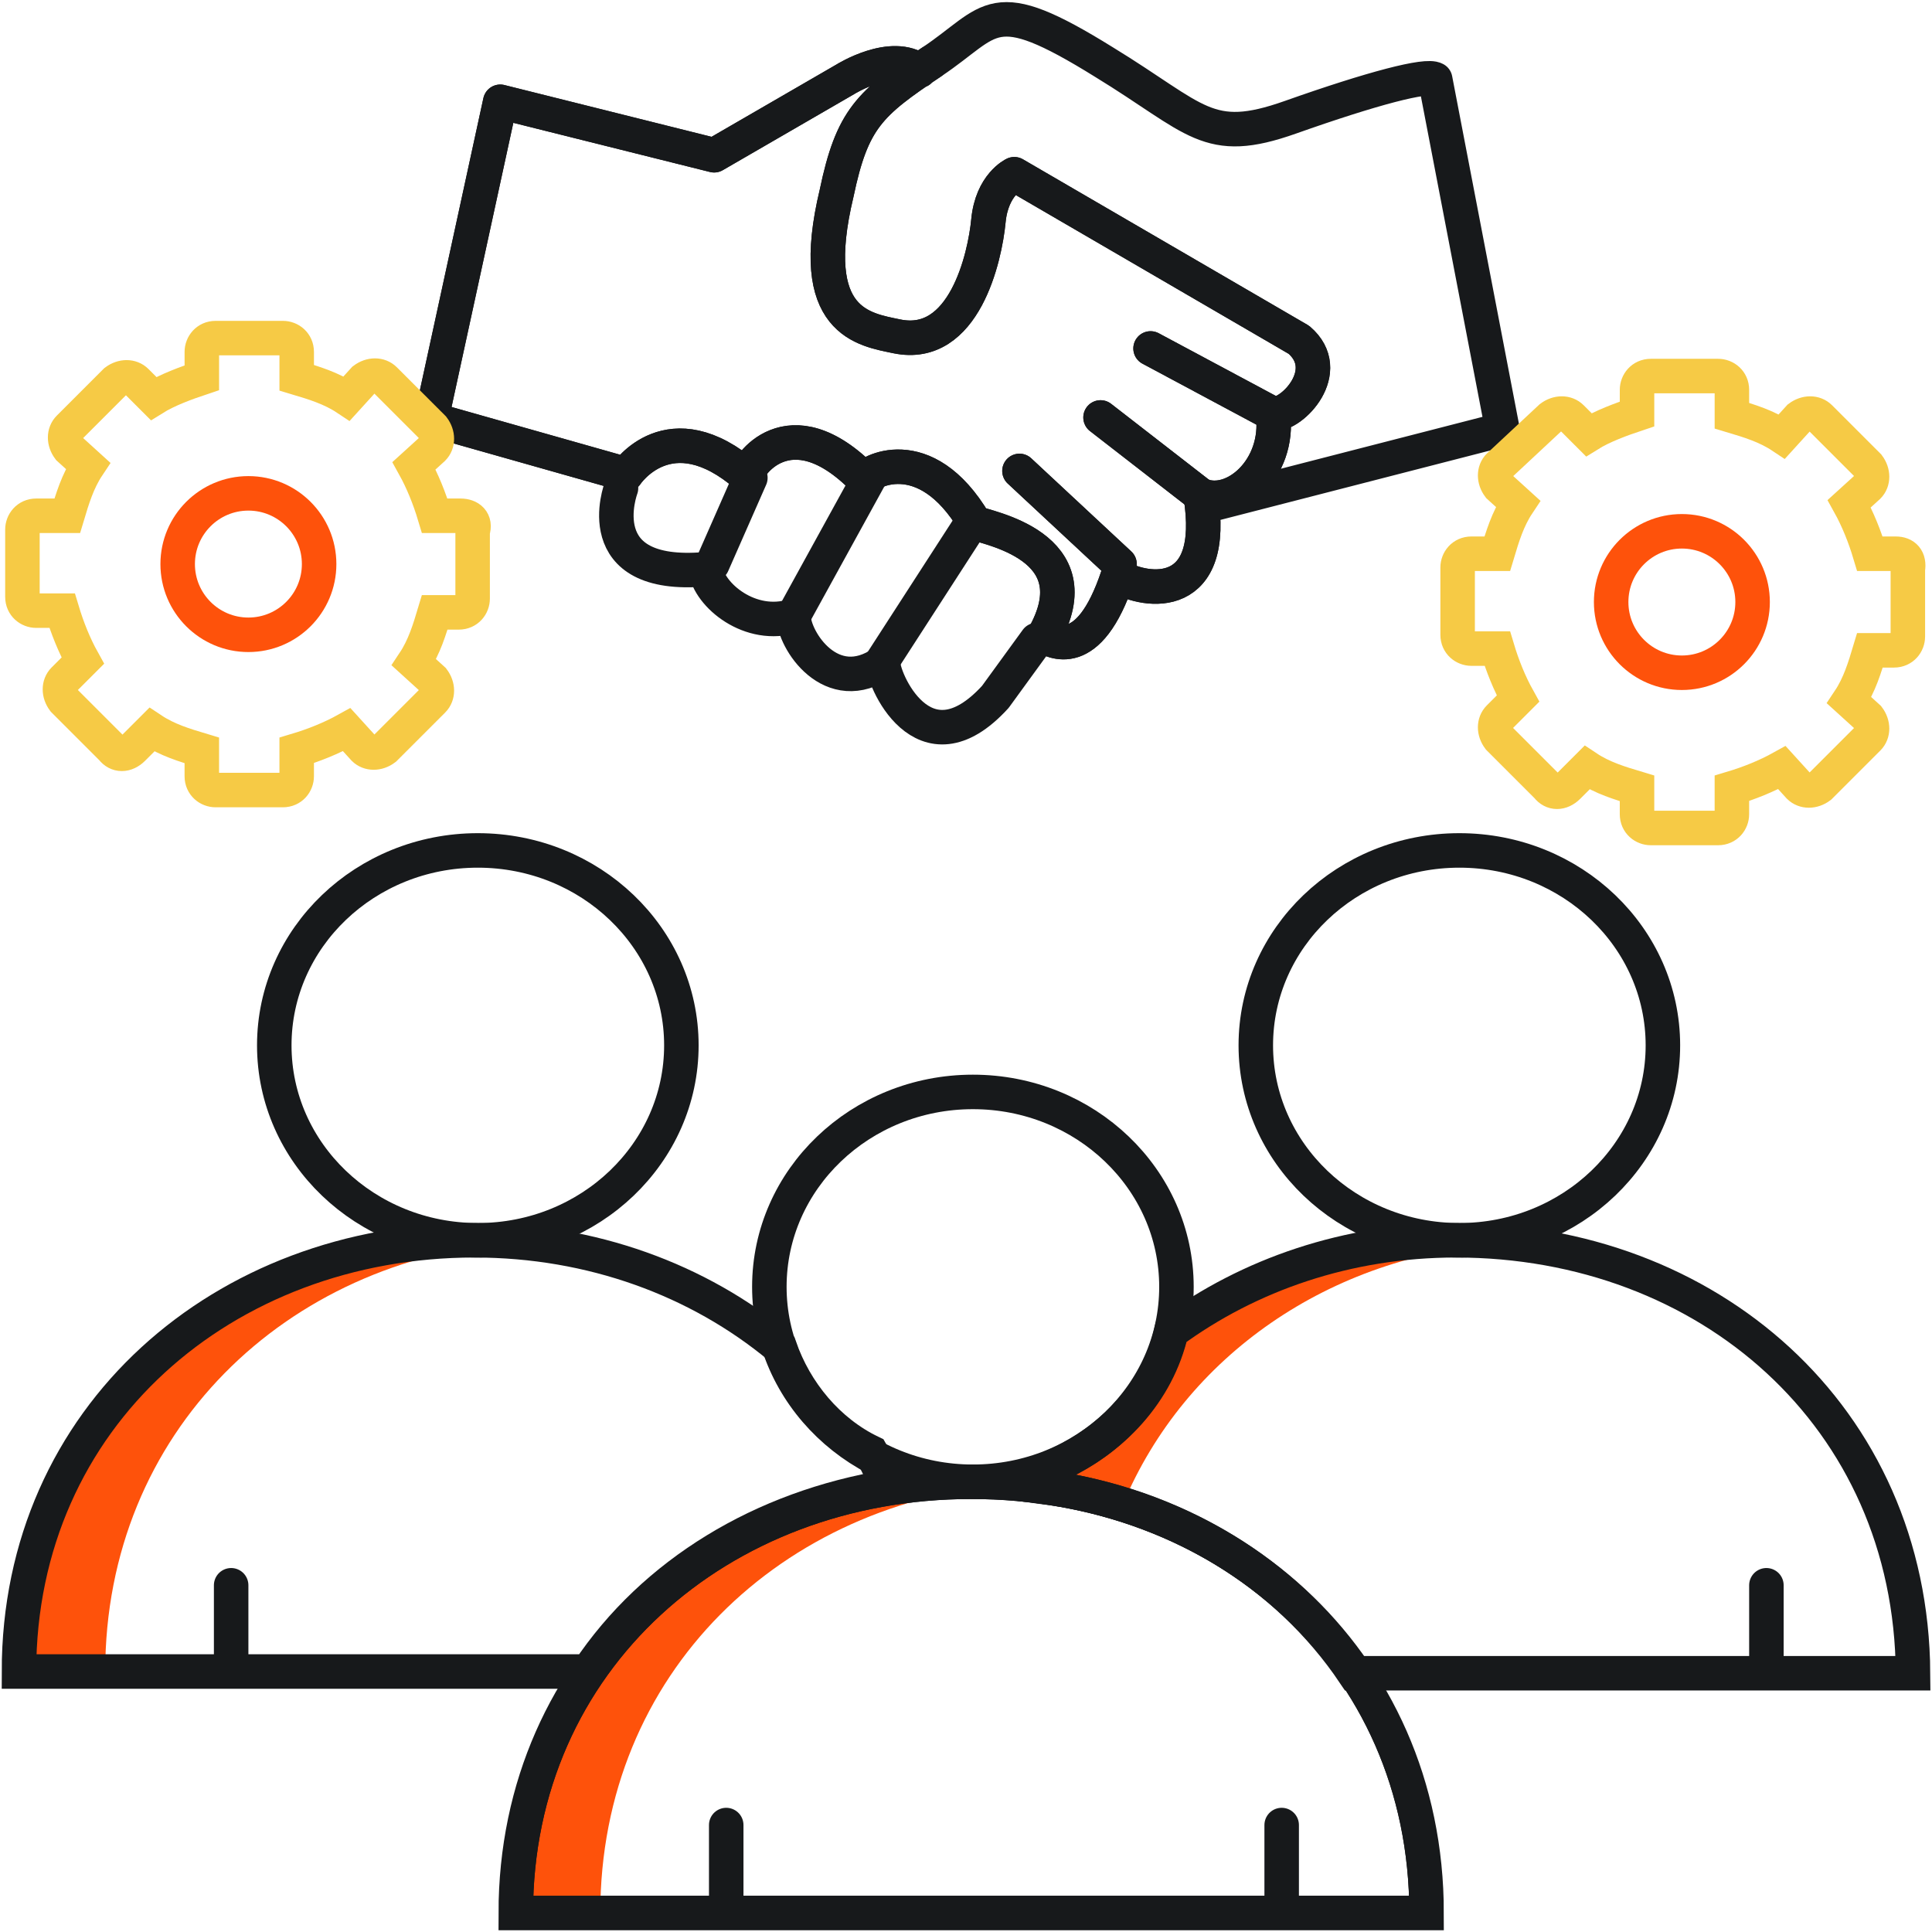 <?xml version="1.0" encoding="utf-8"?>
<!-- Generator: Adobe Illustrator 26.0.2, SVG Export Plug-In . SVG Version: 6.00 Build 0)  -->
<svg version="1.1" xmlns="http://www.w3.org/2000/svg" xmlns:xlink="http://www.w3.org/1999/xlink" x="0px" y="0px"
	 viewBox="0 0 112 112" style="enable-background:new 0 0 112 112;" xml:space="preserve">
<style type="text/css">
	.st0{display:none;}
	.st1{display:inline;}
	.st2{fill:none;stroke:#F6CA45;stroke-width:2;stroke-linecap:round;stroke-linejoin:round;}
	.st3{fill:none;stroke:#FE520B;stroke-width:2;stroke-miterlimit:10;}
	.st4{display:inline;fill:none;stroke:#17191B;stroke-width:2;stroke-linecap:round;stroke-linejoin:round;stroke-miterlimit:10;}
	.st5{fill:none;stroke:#17191B;stroke-width:2;stroke-miterlimit:10;}
	.st6{fill:#FE520B;}
	.st7{fill:#F6CA45;}
	.st8{fill:none;stroke:#17191B;stroke-width:2;stroke-linecap:round;stroke-linejoin:round;stroke-miterlimit:10;}
	.st9{clip-path:url(#SVGID_00000109013249418567533600000007826272613660937859_);fill:#FE520B;}
	.st10{fill:none;stroke:#17191B;stroke-width:2;stroke-linecap:round;stroke-miterlimit:10;}
	.st11{clip-path:url(#SVGID_00000021798789009166834050000010526764525456535946_);fill:#FE520B;}
	.st12{clip-path:url(#SVGID_00000172431901366768365490000009732868589665654444_);fill:#FE520B;}
	.st13{clip-path:url(#SVGID_00000052091216920503464650000012488082749907181725_);}
	.st14{fill:none;stroke:#F6CA45;stroke-width:2;stroke-miterlimit:10;}
</style>
<g id="Layer_3_copy" class="st0">
	<g class="st1">
		<path class="st2" d="M30.4,92.5h-1.7c-0.3-1.2-0.8-2.3-1.4-3.3l1.3-1.2c0.3-0.3,0.3-1,0-1.4l-3.2-3.2c-0.3-0.3-1-0.3-1.4,0
			l-1.2,1.3c-1-0.6-2.2-1-3.3-1.4v-1.7c0-0.6-0.4-1-1-1H14c-0.6,0-1,0.5-1,1v1.7c-1.2,0.3-2.3,0.8-3.3,1.4l-1.2-1.2
			c-0.3-0.3-1-0.3-1.4,0l-3.1,3.1c-0.3,0.3-0.3,1,0,1.4l1.3,1.2c-0.6,1-1,2.2-1.4,3.3H2c-0.6,0-1,0.4-1,1v4.5c0,0.6,0.4,1,1,1h1.7
			c0.3,1.2,0.8,2.3,1.4,3.3l-1.3,1.3c-0.3,0.3-0.3,1,0,1.4l3.2,3.2c0.3,0.4,1,0.4,1.4,0l1.3-1.3c1,0.6,2.2,1,3.3,1.4v1.7
			c0,0.6,0.4,1,1,1h4.5c0.6,0,1-0.4,1-1v-1.7c1.2-0.3,2.3-0.8,3.3-1.4l1.2,1.3c0.3,0.3,1,0.3,1.4,0l3.2-3.2c0.3-0.3,0.3-1,0-1.4
			l-1.3-1.2c0.6-1,1-2.2,1.4-3.3h1.6c0.6,0,1-0.4,1-1v-4.5C31.4,92.9,31,92.5,30.4,92.5z"/>
		<circle class="st3" cx="16.2" cy="95.7" r="4.7"/>
	</g>
	<g class="st1">
		<path class="st2" d="M110,12.3h-1.6c-0.3-1.1-0.7-2.1-1.3-3.1l1.2-1.1c0.3-0.3,0.3-0.9,0-1.3l-3-3c-0.3-0.3-0.9-0.3-1.3,0L102.9,5
			c-1-0.6-2-1-3.1-1.3V2.1c0-0.5-0.4-0.9-0.9-0.9h-4.1c-0.5,0-0.9,0.4-0.9,0.9v1.6C92.9,4,91.8,4.4,90.9,5l-1.1-1.1
			c-0.3-0.3-0.9-0.3-1.3,0l-2.9,2.9c-0.3,0.3-0.3,0.9,0,1.3l1.2,1.1c-0.6,1-1,2-1.3,3.1h-1.6c-0.5,0-0.9,0.4-0.9,0.9v4.1
			c0,0.5,0.4,0.9,0.9,0.9h1.6c0.3,1.1,0.7,2.1,1.3,3.1l-1.2,1.2c-0.3,0.3-0.3,0.9,0,1.3l3,3c0.3,0.4,0.9,0.4,1.3,0l1.2-1.2
			c1,0.6,2,1,3.1,1.3v1.6c0,0.5,0.4,0.9,0.9,0.9h4.1c0.5,0,0.9-0.4,0.9-0.9v-1.6c1.1-0.3,2.1-0.7,3.1-1.3l1.1,1.2
			c0.3,0.3,0.9,0.3,1.3,0l3-3c0.3-0.3,0.3-0.9,0-1.3l-1.2-1.1c0.6-1,1-2,1.3-3.1h1.5c0.5,0,0.9-0.4,0.9-0.9v-4.1
			C110.9,12.6,110.5,12.3,110,12.3z"/>
		<circle class="st3" cx="96.9" cy="15.2" r="4.4"/>
	</g>
	<path class="st4" d="M44.9,28.4"/>
	<g class="st1">
		<g>
			<g>
				<circle class="st5" cx="35.8" cy="40.1" r="7"/>
				<circle class="st5" cx="26.7" cy="72" r="7"/>
				<circle class="st5" cx="104" cy="72" r="7"/>
				<circle class="st5" cx="94.9" cy="40.1" r="7"/>
				<g>
					<circle class="st6" cx="94.9" cy="40.1" r="2.1"/>
				</g>
				<line class="st5" x1="88.3" y1="72" x2="97" y2="72"/>
				<line class="st5" x1="33.7" y1="72" x2="42.4" y2="72"/>
				<path class="st5" d="M78.4,91.1H52.1c-3.3,0-6-2.7-6-6V58.9c0-3.3,2.7-6,6-6h26.3c3.3,0,6,2.7,6,6v26.3
					C84.4,88.5,81.7,91.1,78.4,91.1z"/>
				<path class="st5" d="M94.9,47.7v7.5c0,2.9-0.4,3.4-5.3,3.4h-5.2"/>
				<path class="st5" d="M35.8,47.7v7.5c0,2.9,0.4,3.4,5.3,3.4h5.2"/>
				<circle class="st5" cx="94.9" cy="104" r="7"/>
				<circle class="st5" cx="35.8" cy="104" r="7"/>
				<g>
					<circle class="st7" cx="35.8" cy="104" r="2.1"/>
				</g>
				<path class="st5" d="M35.8,96.4v-7.5c0-2.9,0-3.4,5.3-3.4h5.2"/>
				<path class="st5" d="M94.9,96.4v-7.5c0-2.9-0.4-3.4-5.3-3.4h-5.2"/>
				<g>
					<line class="st5" x1="51.4" y1="52.9" x2="51.4" y2="44.8"/>
					<line class="st5" x1="60.6" y1="52.9" x2="60.6" y2="44.8"/>
					<line class="st5" x1="69.6" y1="52.9" x2="69.6" y2="44.8"/>
					<line class="st5" x1="78.8" y1="52.9" x2="78.8" y2="44.8"/>
				</g>
				<g>
					<line class="st5" x1="51.4" y1="99.2" x2="51.4" y2="91.1"/>
					<line class="st5" x1="60.6" y1="99.2" x2="60.6" y2="91.1"/>
					<line class="st5" x1="69.6" y1="99.2" x2="69.6" y2="91.1"/>
					<line class="st5" x1="78.8" y1="99.2" x2="78.8" y2="91.1"/>
				</g>
			</g>
		</g>
		<g>
			<g>
				<polyline class="st5" points="67,91.1 67,76.6 69.9,76.6 69.9,60.3 				"/>
				<circle class="st6" cx="69.9" cy="59.5" r="2.1"/>
			</g>
			<g>
				<polyline class="st5" points="63.5,53.7 63.5,69 60.6,69 60.6,85.4 				"/>
				<circle class="st7" cx="60.6" cy="86.2" r="2.1"/>
			</g>
		</g>
	</g>
	<g class="st1">
		<path class="st8" d="M63.8,28.4l16.5-4.3c0,0,0,0-3.7-19.7c-0.5-0.3-3.4,0.5-8.2,2.1s-5.2,0.2-10.5-3c-6.4-4-6.2-2.3-9.7,0
			s-4.4,3.2-5.3,7.3c-1.8,7.2,1.5,7.6,3.4,8c3.7,0.8,4.9-4.5,5.1-6.4S53,9.8,53,9.8s0,0,16,9.3c2,1.8-0.4,4.3-1.5,4.2
			c0.4,3.1-2.2,5.3-4.1,4.5c1,6-3,5.5-4.7,4.5c-1.7,4.9-3.7,3.6-4.2,3.3c2.9-5.1-3.2-6.1-3.9-6.4c-2.8-4.7-6.1-2.9-6.2-2.4
			c-4.3-4.4-6.7-0.6-6.6-0.2c-4.4-3.8-6.8-0.1-6.8-0.1l-10.9-3.1l4-17.7l12,3l7.3-4.4c0,0,2.6-1.6,4.2-0.5"/>
		<path class="st8" d="M30.9,27.4c0,0-1.9,5.2,4.7,4.5c0.2,1.4,2.5,3.4,4.9,2.6c0,1.4,2.1,4.7,5,2.6c-0.1,0.7,2.2,6.4,6.3,1.9
			c2.3-3.2,2.3-3.2,2.3-3.2"/>
		<line class="st8" x1="58.8" y1="31.7" x2="53.2" y2="26.4"/>
		<line class="st8" x1="63.4" y1="27.8" x2="57.8" y2="23.4"/>
		<line class="st8" x1="67.5" y1="23.2" x2="60.6" y2="19.6"/>
		<line class="st8" x1="36.1" y1="31.7" x2="38.2" y2="26.9"/>
		<line class="st8" x1="44.8" y1="26.9" x2="40.6" y2="34.6"/>
		<line class="st8" x1="50.6" y1="29.3" x2="45.5" y2="37.2"/>
		<path class="st8" d="M48.3,3.5c-3.4,2.3-4.4,3.2-5.3,7.3c-1.8,7.2,1.5,7.6,3.4,8c3.7,0.8,4.9-4.5,5.1-6.4S53,9.8,53,9.8
			s0,0,16,9.3c2,1.8-0.4,4.3-1.5,4.2c0.4,3.1-2.2,5.3-4.1,4.5c1,6-3,5.5-4.7,4.5c-1.7,4.9-3.7,3.6-4.2,3.3c2.9-5.1-3.2-6.1-3.9-6.4
			c-2.8-4.7-6.1-2.9-6.2-2.4c-4.3-4.4-6.7-0.6-6.6-0.2c-4.4-3.8-6.8-0.1-6.8-0.1l-10.9-3.1l4-17.7l12,3l7.3-4.4c0,0,2.6-1.6,4.2-0.5
			"/>
		<path class="st8" d="M63.8,28.4"/>
		<line class="st8" x1="58.8" y1="31.7" x2="53.2" y2="26.4"/>
		<line class="st8" x1="63.4" y1="27.8" x2="57.8" y2="23.4"/>
		<line class="st8" x1="67.5" y1="23.2" x2="60.6" y2="19.6"/>
	</g>
</g>
<g id="Layer_3_copy_2">
	<path class="st8" d="M44.9-17.3"/>
	<g>
		<path class="st8" d="M70,29.3l17.1-4.4c0,0,0,0-3.9-20.3c-0.5-0.3-3.6,0.5-8.4,2.2S69.4,6.9,64,3.6c-6.6-4.1-6.4-2.4-10,0
			c-3.6,2.4-4.6,3.3-5.5,7.6c-1.8,7.5,1.6,7.9,3.5,8.3c3.9,0.8,5.1-4.6,5.3-6.7s1.5-2.7,1.5-2.7s0,0,16.5,9.6
			c2.1,1.8-0.4,4.4-1.5,4.3c0.4,3.2-2.3,5.5-4.2,4.7c1,6.2-3.1,5.7-4.8,4.7c-1.7,5.1-3.8,3.7-4.3,3.5c3-5.3-3.4-6.3-4-6.6
			c-2.9-4.9-6.3-2.9-6.4-2.5c-4.4-4.5-6.9-0.6-6.8-0.2c-4.5-3.9-7-0.1-7-0.1l-11.3-3.2L29,5.9l12.4,3.1L49,4.6c0,0,2.7-1.7,4.3-0.5"
			/>
		<path class="st8" d="M36,28.3c0,0-2,5.3,4.9,4.7c0.2,1.5,2.6,3.5,5.1,2.7c0,1.4,2.2,4.8,5.2,2.7c-0.1,0.8,2.3,6.6,6.5,2
			c2.4-3.3,2.4-3.3,2.4-3.3"/>
		<line class="st8" x1="64.9" y1="32.7" x2="59.1" y2="27.3"/>
		<line class="st8" x1="69.6" y1="28.7" x2="63.8" y2="24.2"/>
		<line class="st8" x1="73.8" y1="24" x2="66.7" y2="20.2"/>
		<line class="st8" x1="41.3" y1="32.7" x2="43.5" y2="27.7"/>
		<line class="st8" x1="50.4" y1="27.7" x2="46" y2="35.7"/>
		<line class="st8" x1="56.4" y1="30.2" x2="51.1" y2="38.4"/>
		<path class="st8" d="M54,3.6c-3.6,2.4-4.6,3.3-5.5,7.6c-1.8,7.5,1.6,7.9,3.5,8.3c3.9,0.8,5.1-4.6,5.3-6.7s1.5-2.7,1.5-2.7
			s0,0,16.5,9.6c2.1,1.8-0.4,4.4-1.5,4.3c0.4,3.2-2.3,5.5-4.2,4.7c1,6.2-3.1,5.7-4.8,4.7c-1.7,5.1-3.8,3.7-4.3,3.5
			c3-5.3-3.4-6.3-4-6.6c-2.9-4.9-6.3-2.9-6.4-2.5c-4.4-4.5-6.9-0.6-6.8-0.2c-4.5-3.9-7-0.1-7-0.1l-11.3-3.2L29,5.9l12.4,3.1L49,4.6
			c0,0,2.7-1.7,4.3-0.5"/>
		<path class="st8" d="M70,29.3"/>
		<line class="st8" x1="64.9" y1="32.7" x2="59.1" y2="27.3"/>
		<line class="st8" x1="69.6" y1="28.7" x2="63.8" y2="24.2"/>
		<line class="st8" x1="73.8" y1="24" x2="66.7" y2="20.2"/>
	</g>
	<g>
		<g>
			<g>
				<g>
					<g>
						<g>
							<g>
								<g>
									<defs>
										<path id="SVGID_1_" d="M53.8,96.9c0-14.8-11.8-25-26.3-25S1.2,82.1,1.2,96.9H53.8z"/>
									</defs>
									<clipPath id="SVGID_00000137104635907178463490000015513219371340064432_">
										<use xlink:href="#SVGID_1_"  style="overflow:visible;"/>
									</clipPath>
									<path style="clip-path:url(#SVGID_00000137104635907178463490000015513219371340064432_);fill:#FE520B;" d="M29.9,72
										c-0.8-0.1-1.7-0.1-2.4-0.1c-14.5,0-26.4,10.2-26.4,25h5C6.1,83,16.6,73,29.9,72z"/>
								</g>
							</g>
						</g>
					</g>
				</g>
				<path class="st5" d="M45.2,78.1c-4.7-3.9-10.9-6.2-17.7-6.2c-14.5,0-26.4,10.2-26.4,25h33c3.8-5.7,10.1-9.5,17.4-10.7
					c-0.3-0.6-0.6-1.3-1-2C48,83,46.1,80.7,45.2,78.1z"/>
			</g>
			<g>
				<ellipse class="st5" cx="27.7" cy="60.6" rx="11.8" ry="11.3"/>
				<line class="st10" x1="13.4" y1="96.7" x2="13.4" y2="91.9"/>
			</g>
		</g>
		<g>
			<g>
				<g>
					<g>
						<g>
							<g>
								<g>
									<defs>
										<path id="SVGID_00000043442120241853020420000010746834706230707109_" d="M110.8,96.9c0-14.8-11.8-25-26.4-25
											s-26.4,10.3-26.4,25H110.8z"/>
									</defs>
									<clipPath id="SVGID_00000022538409688385360950000011467188765980051852_">
										<use xlink:href="#SVGID_00000043442120241853020420000010746834706230707109_"  style="overflow:visible;"/>
									</clipPath>
									<path style="clip-path:url(#SVGID_00000022538409688385360950000011467188765980051852_);fill:#FE520B;" d="M84.4,71.9
										c-6.3,0-12,2-16.5,5.3c-0.8,3.5-3.4,6.3-6.8,7.8c-0.2,0.4-0.4,0.8-0.6,1.2c1.6,0.2,3.1,0.5,4.6,1
										c3.6-8.6,12-14.4,21.9-15.1C86.1,71.9,85.3,71.9,84.4,71.9z"/>
								</g>
							</g>
						</g>
					</g>
				</g>
				<path class="st5" d="M84.4,71.9c-6.3,0-12,2-16.5,5.3c-0.8,3.5-3.4,6.3-6.8,7.8c-0.2,0.4-0.4,0.8-0.6,1.2c7.6,1,14.1,5,18,10.8
					h32.4C110.8,82.1,99,71.9,84.4,71.9z"/>
			</g>
			<g>
				<ellipse class="st5" cx="84.6" cy="60.6" rx="11.8" ry="11.3"/>
				<line class="st10" x1="102.4" y1="96.7" x2="102.4" y2="91.9"/>
			</g>
		</g>
		<g>
			<g>
				<g>
					<g>
						<g>
							<g>
								<g>
									<defs>
										<path id="SVGID_00000158018269156699646480000007612628096876888760_" d="M82.7,110.9c0-14.8-11.8-25-26.4-25
											s-26.4,10.3-26.4,25C29.9,110.9,82.7,110.9,82.7,110.9z"/>
									</defs>
									<clipPath id="SVGID_00000047767114644650752520000015808215267176099722_">
										<use xlink:href="#SVGID_00000158018269156699646480000007612628096876888760_"  style="overflow:visible;"/>
									</clipPath>
									<path style="clip-path:url(#SVGID_00000047767114644650752520000015808215267176099722_);fill:#FE520B;" d="M58.8,86
										c-0.8-0.1-1.7-0.1-2.5-0.1c-14.6,0-26.4,10.3-26.4,25c0,0,4,0,4.9,0C34.8,97,45.3,87,58.8,86z"/>
								</g>
							</g>
							<g>
								<g>
									<defs>
										<path id="SVGID_00000016048753924738191250000001652097976049340855_" d="M82.7,110.9c0-14.8-11.8-25-26.4-25
											s-26.4,10.3-26.4,25C29.9,110.9,82.7,110.9,82.7,110.9z"/>
									</defs>
									<clipPath id="SVGID_00000025443003500258911490000012225076489431953339_">
										<use xlink:href="#SVGID_00000016048753924738191250000001652097976049340855_"  style="overflow:visible;"/>
									</clipPath>
									<g style="clip-path:url(#SVGID_00000025443003500258911490000012225076489431953339_);">
										<path id="XMLID_00000029040535888906896470000010835954125653397387_" class="st5" d="M82.7,110.9c0-14.8-11.8-25-26.4-25
											s-26.4,10.3-26.4,25C29.9,110.9,82.7,110.9,82.7,110.9z"/>
									</g>
								</g>
							</g>
						</g>
					</g>
				</g>
				<g>
					<path id="XMLID_3_" class="st5" d="M82.7,110.9c0-14.8-11.8-25-26.4-25s-26.4,10.3-26.4,25C29.9,110.9,82.7,110.9,82.7,110.9z"
						/>
				</g>
			</g>
			<g>
				<ellipse class="st5" cx="56.4" cy="74.6" rx="11.8" ry="11.3"/>
				<line class="st10" x1="42.1" y1="110.7" x2="42.1" y2="105.8"/>
				<line class="st10" x1="74.3" y1="110.7" x2="74.3" y2="105.8"/>
			</g>
		</g>
	</g>
	<g>
		<path class="st14" d="M26.7,29.9h-1.5c-0.3-1-0.7-2-1.2-2.9l1.1-1c0.3-0.3,0.3-0.8,0-1.2l-2.8-2.8c-0.3-0.3-0.8-0.3-1.2,0l-1,1.1
			c-0.9-0.6-1.9-0.9-2.9-1.2v-1.5c0-0.5-0.4-0.8-0.8-0.8h-3.9c-0.5,0-0.8,0.4-0.8,0.8v1.5c-0.9,0.3-2,0.7-2.8,1.2l-1-1
			c-0.3-0.3-0.8-0.3-1.2,0l-2.7,2.7c-0.3,0.3-0.3,0.8,0,1.2l1.1,1c-0.6,0.9-0.9,1.9-1.2,2.9H2.1c-0.5,0-0.8,0.4-0.8,0.8v3.9
			c0,0.5,0.4,0.8,0.8,0.8h1.5c0.3,1,0.7,2,1.2,2.9l-1.1,1.1c-0.3,0.3-0.3,0.8,0,1.2l2.8,2.8c0.3,0.4,0.8,0.4,1.2,0l1.1-1.1
			c0.9,0.6,1.9,0.9,2.9,1.2v1.5c0,0.5,0.4,0.8,0.8,0.8h3.9c0.5,0,0.8-0.4,0.8-0.8v-1.5c1-0.3,2-0.7,2.9-1.2l1,1.1
			c0.3,0.3,0.8,0.3,1.2,0l2.8-2.8c0.3-0.3,0.3-0.8,0-1.2l-1.1-1c0.6-0.9,0.9-1.9,1.2-2.9h1.4c0.5,0,0.8-0.4,0.8-0.8v-3.9
			C27.6,30.2,27.2,29.9,26.7,29.9z"/>
		<circle class="st3" cx="14.4" cy="32.7" r="4.1"/>
	</g>
	<g>
		<path class="st14" d="M109.9,32.1h-1.5c-0.3-1-0.7-2-1.2-2.9l1.1-1c0.3-0.3,0.3-0.8,0-1.2l-2.8-2.8c-0.3-0.3-0.8-0.3-1.2,0l-1,1.1
			c-0.9-0.6-1.9-0.9-2.9-1.2v-1.5c0-0.5-0.4-0.8-0.8-0.8h-3.9c-0.5,0-0.8,0.4-0.8,0.8V24c-0.9,0.3-2,0.7-2.8,1.2l-1-1
			c-0.3-0.3-0.8-0.3-1.2,0L86.9,27c-0.3,0.3-0.3,0.8,0,1.2l1.1,1c-0.6,0.9-0.9,1.9-1.2,2.9h-1.5c-0.5,0-0.8,0.4-0.8,0.8v3.9
			c0,0.5,0.4,0.8,0.8,0.8h1.5c0.3,1,0.7,2,1.2,2.9l-1.1,1.1c-0.3,0.3-0.3,0.8,0,1.2l2.8,2.8c0.3,0.4,0.8,0.4,1.2,0l1.1-1.1
			c0.9,0.6,1.9,0.9,2.9,1.2v1.5c0,0.5,0.4,0.8,0.8,0.8h3.9c0.5,0,0.8-0.4,0.8-0.8v-1.5c1-0.3,2-0.7,2.9-1.2l1,1.1
			c0.3,0.3,0.8,0.3,1.2,0l2.8-2.8c0.3-0.3,0.3-0.8,0-1.2l-1.1-1c0.6-0.9,0.9-1.9,1.2-2.9h1.4c0.5,0,0.8-0.4,0.8-0.8v-3.9
			C110.7,32.4,110.4,32.1,109.9,32.1z"/>
		<circle class="st3" cx="97.5" cy="34.9" r="4.1"/>
	</g>
</g>
</svg>
